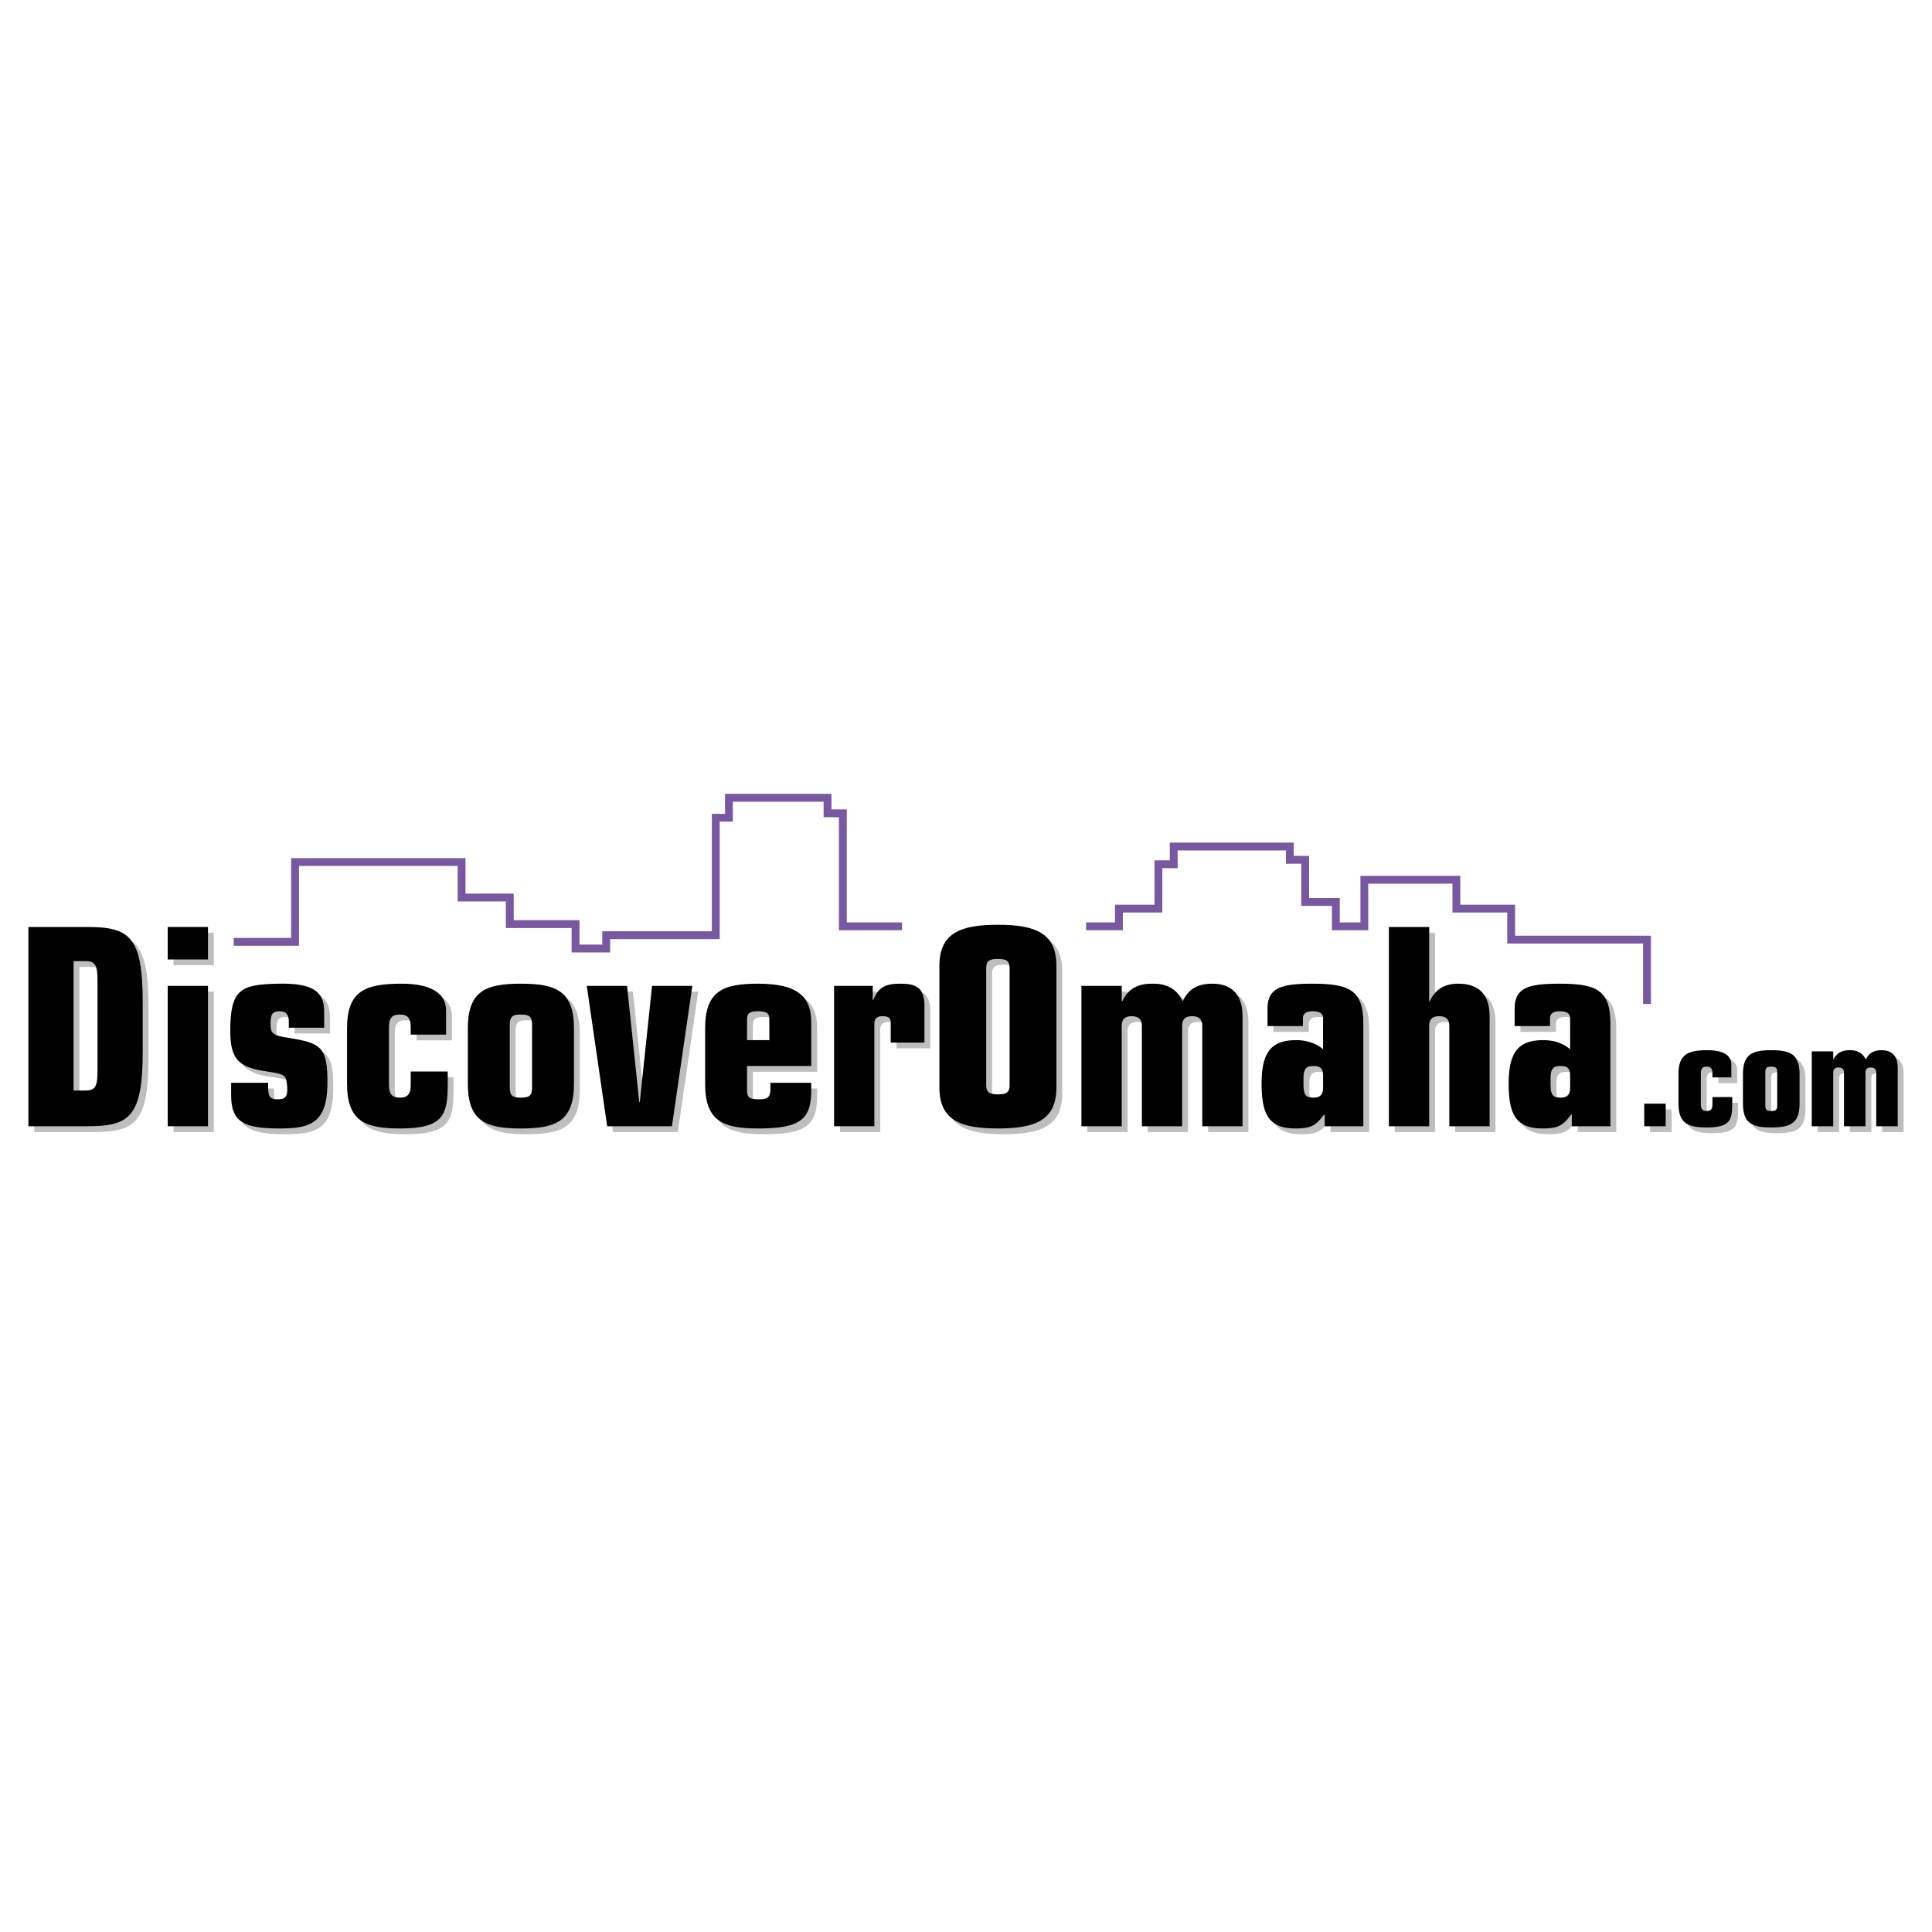 <?xml version="1.0" encoding="utf-8"?>
<!-- Generator: Adobe Illustrator 13.0.0, SVG Export Plug-In . SVG Version: 6.00 Build 14948)  -->
<!DOCTYPE svg PUBLIC "-//W3C//DTD SVG 1.0//EN" "http://www.w3.org/TR/2001/REC-SVG-20010904/DTD/svg10.dtd">
<svg version="1.0" id="Layer_1" xmlns="http://www.w3.org/2000/svg" xmlns:xlink="http://www.w3.org/1999/xlink" x="0px" y="0px"
	 width="192.756px" height="192.756px" viewBox="0 0 192.756 192.756" enable-background="new 0 0 192.756 192.756"
	 xml:space="preserve">
<g>
	<polygon fill-rule="evenodd" clip-rule="evenodd" fill="#FFFFFF" points="0,0 192.756,0 192.756,192.756 0,192.756 0,0 	"/>
	<path fill-rule="evenodd" clip-rule="evenodd" fill="#BCBEC0" d="M7.923,96.464H9.12c0.976,0,1.194,0.44,1.194,1.922v9.064
		c0,1.482-0.218,1.922-1.194,1.922H7.923V96.464L7.923,96.464L7.923,96.464z M3.418,112.945h5.865c4.207,0,5.537-0.906,5.537-7.445
		v-4.971c0-6.535-1.33-7.47-5.537-7.47H3.418V112.945L3.418,112.945z"/>
	<path fill-rule="evenodd" clip-rule="evenodd" fill="#BCBEC0" d="M17.318,98.936h4.018v14.01h-4.018V98.936L17.318,98.936
		L17.318,98.936z M17.318,93.06h4.018v3.24h-4.018V93.06L17.318,93.06z"/>
	<path fill-rule="evenodd" clip-rule="evenodd" fill="#BCBEC0" d="M23.643,108.604h3.692v0.387c0,1.043,0.217,1.262,0.95,1.262
		c0.734,0,1.032-0.219,0.95-1.262c-0.08-1.184-0.19-1.236-2.172-1.539c-2.822-0.412-3.501-1.346-3.501-4.064
		c0-4.092,1.031-4.588,4.723-4.67c3.502-0.082,4.642,0.77,4.642,2.775v1.619h-3.53v-0.66c0-0.631-0.272-0.988-0.896-0.988
		c-0.759,0-0.923,0.303-0.923,1.264c0,0.936,0.164,1.154,1.818,1.4c3.179,0.496,3.802,0.963,3.856,4.039
		c0.08,4.367-1.492,4.996-4.751,4.996c-3.583,0-4.859-0.629-4.859-3.322V108.604L23.643,108.604z"/>
	<path fill-rule="evenodd" clip-rule="evenodd" fill="#BCBEC0" d="M35.208,103.168c0-3.764,1.845-4.451,5.484-4.451
		c1.899,0,4.398,0.439,4.398,2.693v2.387h-3.53v-0.713c0-0.934-0.296-1.291-1.086-1.291c-0.787,0-1.085,0.357-1.085,1.291v5.713
		c0,0.934,0.299,1.289,1.085,1.289c0.79,0,1.086-0.355,1.086-1.289v-1.318h3.691v1.236c0,3.076-0.406,4.447-4.722,4.447
		c-3.477,0-5.322-0.686-5.322-4.447V103.168L35.208,103.168z"/>
	<path fill-rule="evenodd" clip-rule="evenodd" fill="#BCBEC0" d="M51.441,102.811c0-0.852,0.327-1.018,1.115-1.018
		c0.786,0,1.112,0.166,1.112,1.018v6.26c0,0.852-0.327,1.016-1.112,1.016c-0.789,0-1.115-0.164-1.115-1.016V102.811L51.441,102.811
		L51.441,102.811z M47.261,108.715c0,3.762,1.846,4.447,5.295,4.447c3.447,0,5.294-0.686,5.294-4.447v-5.547
		c0-3.764-1.847-4.451-5.294-4.451c-3.45,0-5.295,0.688-5.295,4.451V108.715L47.261,108.715z"/>
	<polygon fill-rule="evenodd" clip-rule="evenodd" fill="#BCBEC0" points="59.126,98.936 63.143,98.936 64.365,110.527 
		64.419,110.527 65.641,98.936 69.659,98.936 67.624,112.945 61.162,112.945 59.126,98.936 	"/>
	<path fill-rule="evenodd" clip-rule="evenodd" fill="#BCBEC0" d="M75.114,102.287c0-0.576,0.189-0.824,1.112-0.824
		s1.115,0.248,1.115,0.824v2.061h-2.228V102.287L75.114,102.287L75.114,102.287z M70.936,108.715c0,3.762,1.844,4.447,5.291,4.447
		c4.074,0,5.296-0.82,5.296-3.762v-0.797H77.45v0.66c0,0.822-0.351,0.988-1.141,0.988c-1.032,0-1.195-0.219-1.195-0.961v-2.361
		h6.408v-4.34c0-2.197-0.897-3.873-5.296-3.873c-3.447,0-5.291,0.688-5.291,4.451V108.715L70.936,108.715z"/>
	<path fill-rule="evenodd" clip-rule="evenodd" fill="#BCBEC0" d="M83.803,98.936h3.855v1.402h0.053
		c0.543-1.291,1.195-1.621,2.743-1.621c1.438,0,2.335,0.357,2.36,2.088v3.789h-3.367v-2.088c0-0.438-0.378-0.547-0.813-0.547
		c-0.46,0-0.814,0.166-0.814,0.742v10.244h-4.017V98.936L83.803,98.936z"/>
	<path fill-rule="evenodd" clip-rule="evenodd" fill="#BCBEC0" d="M101.312,108.826c0,0.74-0.324,0.934-1.166,0.934
		c-0.843,0-1.167-0.193-1.167-0.934V97.179c0-0.741,0.324-0.934,1.167-0.934c0.842,0,1.166,0.192,1.166,0.934V108.826
		L101.312,108.826L101.312,108.826z M94.309,109.07c0,3.242,2.062,4.092,5.837,4.092c3.773,0,5.837-0.85,5.837-4.092V96.932
		c0-3.241-2.063-4.092-5.837-4.092c-3.775,0-5.837,0.852-5.837,4.092V109.07L94.309,109.07z"/>
	<path fill-rule="evenodd" clip-rule="evenodd" fill="#BCBEC0" d="M108.479,98.936h4.02v1.539h0.052
		c0.57-1.236,1.52-1.758,2.987-1.758c1.166-0.027,2.388,0.33,3.039,1.758c0.57-1.236,1.521-1.758,2.96-1.758
		c1.628,0,3.016,0.797,3.016,3.213v11.016h-4.019V102.92c0-0.605-0.274-0.961-1.031-0.961c-0.707,0-0.978,0.355-0.978,0.961v10.025
		h-4.02V102.92c0-0.605-0.27-0.961-1.032-0.961c-0.704,0-0.975,0.355-0.975,0.961v10.025h-4.02V98.936L108.479,98.936z"/>
	<path fill-rule="evenodd" clip-rule="evenodd" fill="#BCBEC0" d="M130.63,108.109c0-0.934,0.328-1.18,0.979-1.18
		c0.788,0,0.979,0.301,0.979,1.016v1.125c0,0.551-0.136,1.016-0.979,1.016c-0.732,0-0.95-0.273-0.979-1.18V108.109L130.63,108.109
		L130.63,108.109z M127.05,102.945h3.526v-0.768c0-0.521,0.382-0.715,0.979-0.715c0.677,0,1.032,0.221,1.032,0.688v3.104
		c-0.761-0.631-1.686-0.906-2.661-0.906c-2.199,0-3.475,0.852-3.475,4.285c0,2.883,0.571,4.529,3.34,4.529
		c1.518,0,2.035-0.217,2.905-1.4h0.054v1.184h3.854v-10.273c0-3.434-1.547-3.955-5.133-3.955c-3.067,0-4.423,0.412-4.423,2.473
		V102.945L127.05,102.945z"/>
	<path fill-rule="evenodd" clip-rule="evenodd" fill="#BCBEC0" d="M139.155,93.06h4.02v7.415h0.055
		c0.57-1.236,1.521-1.758,2.822-1.758c1.764,0,3.149,0.797,3.149,3.213v11.016h-4.02V102.92c0-0.605-0.271-0.961-1.03-0.961
		c-0.705,0-0.977,0.355-0.977,0.961v10.025h-4.02V93.06L139.155,93.06z"/>
	<path fill-rule="evenodd" clip-rule="evenodd" fill="#BCBEC0" d="M155.282,108.109c0-0.934,0.324-1.18,0.976-1.18
		c0.789,0,0.981,0.301,0.981,1.016v1.125c0,0.551-0.139,1.016-0.981,1.016c-0.73,0-0.949-0.273-0.976-1.18V108.109L155.282,108.109
		L155.282,108.109z M151.699,102.945h3.528v-0.768c0-0.521,0.379-0.715,0.978-0.715c0.681,0,1.034,0.221,1.034,0.688v3.104
		c-0.763-0.631-1.687-0.906-2.664-0.906c-2.198,0-3.474,0.852-3.474,4.285c0,2.883,0.57,4.529,3.34,4.529
		c1.521,0,2.035-0.217,2.905-1.4h0.056v1.184h3.854v-10.273c0-3.434-1.55-3.955-5.134-3.955c-3.067,0-4.424,0.412-4.424,2.473
		V102.945L151.699,102.945z"/>
	<polygon fill-rule="evenodd" clip-rule="evenodd" fill="#BCBEC0" points="164.629,110.688 166.771,110.688 166.771,112.945 
		164.629,112.945 164.629,110.688 	"/>
	<path fill-rule="evenodd" clip-rule="evenodd" fill="#BCBEC0" d="M168.046,107.727c0-2.008,0.985-2.375,2.927-2.375
		c1.014,0,2.348,0.234,2.348,1.438v1.273h-1.885v-0.381c0-0.498-0.159-0.688-0.58-0.688c-0.419,0-0.578,0.189-0.578,0.688v3.049
		c0,0.498,0.159,0.689,0.578,0.689c0.421,0,0.58-0.191,0.58-0.689v-0.703h1.97v0.66c0,1.641-0.215,2.373-2.521,2.373
		c-1.854,0-2.839-0.365-2.839-2.373V107.727L168.046,107.727z"/>
	<path fill-rule="evenodd" clip-rule="evenodd" fill="#BCBEC0" d="M176.708,107.535c0-0.453,0.176-0.541,0.595-0.541
		c0.422,0,0.592,0.088,0.592,0.541v3.342c0,0.455-0.17,0.543-0.592,0.543c-0.419,0-0.595-0.088-0.595-0.543V107.535L176.708,107.535
		L176.708,107.535z M174.478,110.688c0,2.008,0.984,2.373,2.825,2.373c1.839,0,2.825-0.365,2.825-2.373v-2.961
		c0-2.008-0.986-2.375-2.825-2.375c-1.841,0-2.825,0.367-2.825,2.375V110.688L174.478,110.688z"/>
	<path fill-rule="evenodd" clip-rule="evenodd" fill="#BCBEC0" d="M181.345,105.469h2.144v0.822h0.029
		c0.304-0.66,0.812-0.939,1.591-0.939c0.625-0.016,1.278,0.176,1.627,0.939c0.303-0.66,0.808-0.939,1.577-0.939
		c0.87,0,1.608,0.426,1.608,1.715v5.879h-2.145v-5.352c0-0.322-0.144-0.512-0.552-0.512c-0.372,0-0.52,0.189-0.52,0.512v5.352
		h-2.146v-5.352c0-0.322-0.146-0.512-0.55-0.512c-0.376,0-0.521,0.189-0.521,0.512v5.352h-2.144V105.469L181.345,105.469z"/>
	<path fill="none" stroke="#7858A0" stroke-width="0.783" stroke-miterlimit="2.613" d="M23.317,93.969h6.122v-7.963h16.614v3.54
		h4.81V92.2h6.559v2.432h3.06v-1.327h10.931V81.584h1.312v-1.991h9.838v1.548h1.529V92.42h5.904 M108.357,92.42h3.278v-1.769h3.938
		v-4.424h1.531v-1.769h11.583v1.327h1.531v4.202h3.061v2.433h2.841v-4.645h9.183v2.876h5.467v3.096h13.553v6.415"/>
	<path fill-rule="evenodd" clip-rule="evenodd" d="M7.341,95.89h1.192c0.979,0,1.196,0.441,1.196,1.922v9.064
		c0,1.482-0.217,1.924-1.196,1.924H7.341V95.89L7.341,95.89L7.341,95.89z M2.834,112.367h5.864c4.208,0,5.539-0.904,5.539-7.441
		v-4.971c0-6.536-1.331-7.47-5.539-7.47H2.834V112.367L2.834,112.367z"/>
	<path fill-rule="evenodd" clip-rule="evenodd" d="M16.733,98.361h4.018v14.006h-4.018V98.361L16.733,98.361L16.733,98.361z
		 M16.733,92.485h4.018v3.24h-4.018V92.485L16.733,92.485z"/>
	<path fill-rule="evenodd" clip-rule="evenodd" d="M23.059,108.029h3.692v0.385c0,1.043,0.216,1.264,0.95,1.264
		c0.734,0,1.033-0.221,0.95-1.264c-0.082-1.18-0.19-1.234-2.172-1.537c-2.824-0.414-3.503-1.346-3.503-4.064
		c0-4.094,1.033-4.588,4.725-4.67c3.503-0.082,4.642,0.77,4.642,2.773v1.621h-3.528v-0.658c0-0.633-0.271-0.988-0.897-0.988
		c-0.758,0-0.923,0.301-0.923,1.264c0,0.932,0.166,1.152,1.821,1.398c3.176,0.494,3.8,0.961,3.854,4.037
		c0.083,4.367-1.491,4.998-4.751,4.998c-3.583,0-4.858-0.631-4.858-3.32V108.029L23.059,108.029z"/>
	<path fill-rule="evenodd" clip-rule="evenodd" d="M34.624,102.592c0-3.764,1.846-4.449,5.482-4.449
		c1.902,0,4.401,0.439,4.401,2.693v2.389h-3.529v-0.715c0-0.934-0.299-1.291-1.086-1.291c-0.789,0-1.087,0.357-1.087,1.291v5.713
		c0,0.934,0.299,1.291,1.087,1.291c0.787,0,1.086-0.357,1.086-1.291v-1.318h3.692v1.236c0,3.074-0.408,4.447-4.725,4.447
		c-3.475,0-5.321-0.686-5.321-4.447V102.592L34.624,102.592z"/>
	<path fill-rule="evenodd" clip-rule="evenodd" d="M50.858,102.236c0-0.852,0.324-1.018,1.112-1.018c0.79,0,1.114,0.166,1.114,1.018
		v6.26c0,0.854-0.324,1.018-1.114,1.018c-0.789,0-1.112-0.164-1.112-1.018V102.236L50.858,102.236L50.858,102.236z M46.676,108.141
		c0,3.762,1.846,4.447,5.294,4.447c3.448,0,5.294-0.686,5.294-4.447v-5.549c0-3.764-1.846-4.449-5.294-4.449
		c-3.448,0-5.294,0.686-5.294,4.449V108.141L46.676,108.141z"/>
	<polygon fill-rule="evenodd" clip-rule="evenodd" points="58.541,98.361 62.559,98.361 63.779,109.953 63.834,109.953 
		65.056,98.361 69.075,98.361 67.039,112.367 60.578,112.367 58.541,98.361 	"/>
	<path fill-rule="evenodd" clip-rule="evenodd" d="M74.533,101.713c0-0.576,0.189-0.822,1.111-0.822
		c0.924,0,1.114,0.246,1.114,0.822v2.061h-2.225V101.713L74.533,101.713L74.533,101.713z M70.35,108.141
		c0,3.762,1.848,4.447,5.294,4.447c4.072,0,5.293-0.822,5.293-3.762v-0.797h-4.073v0.66c0,0.824-0.352,0.988-1.139,0.988
		c-1.032,0-1.192-0.221-1.192-0.961v-2.363h6.405v-4.338c0-2.197-0.896-3.873-5.293-3.873c-3.447,0-5.294,0.686-5.294,4.449V108.141
		L70.35,108.141z"/>
	<path fill-rule="evenodd" clip-rule="evenodd" d="M83.217,98.361h3.856v1.402h0.053c0.544-1.291,1.196-1.621,2.743-1.621
		c1.438,0,2.334,0.357,2.361,2.088v3.791h-3.365v-2.088c0-0.439-0.38-0.549-0.814-0.549c-0.461,0-0.816,0.164-0.816,0.742v10.24
		h-4.018V98.361L83.217,98.361z"/>
	<path fill-rule="evenodd" clip-rule="evenodd" d="M100.729,108.25c0,0.742-0.327,0.934-1.167,0.934
		c-0.843,0-1.169-0.191-1.169-0.934V96.604c0-0.741,0.326-0.933,1.169-0.933c0.84,0,1.167,0.192,1.167,0.933V108.25L100.729,108.25
		L100.729,108.25z M93.724,108.496c0,3.242,2.064,4.092,5.837,4.092s5.837-0.85,5.837-4.092v-12.14c0-3.24-2.063-4.092-5.837-4.092
		s-5.837,0.852-5.837,4.092V108.496L93.724,108.496z"/>
	<path fill-rule="evenodd" clip-rule="evenodd" d="M107.896,98.361h4.018v1.541h0.056c0.568-1.236,1.519-1.76,2.985-1.76
		c1.168-0.025,2.388,0.33,3.041,1.76c0.569-1.236,1.519-1.76,2.959-1.76c1.629,0,3.012,0.795,3.012,3.213v11.012h-4.017v-10.021
		c0-0.605-0.272-0.961-1.031-0.961c-0.707,0-0.978,0.355-0.978,0.961v10.021h-4.016v-10.021c0-0.605-0.275-0.961-1.033-0.961
		c-0.707,0-0.979,0.355-0.979,0.961v10.021h-4.018V98.361L107.896,98.361z"/>
	<path fill-rule="evenodd" clip-rule="evenodd" d="M130.05,107.535c0-0.934,0.324-1.182,0.975-1.182
		c0.788,0,0.979,0.303,0.979,1.018v1.125c0,0.549-0.138,1.018-0.979,1.018c-0.732,0-0.949-0.275-0.975-1.182V107.535L130.05,107.535
		L130.05,107.535z M126.463,102.373h3.529v-0.77c0-0.521,0.382-0.713,0.981-0.713c0.677,0,1.03,0.219,1.03,0.686v3.102
		c-0.761-0.631-1.687-0.904-2.663-0.904c-2.197,0-3.473,0.852-3.473,4.283c0,2.885,0.569,4.531,3.338,4.531
		c1.52,0,2.037-0.221,2.907-1.4h0.053v1.18h3.855v-10.27c0-3.432-1.55-3.955-5.131-3.955c-3.07,0-4.428,0.412-4.428,2.473V102.373
		L126.463,102.373z"/>
	<path fill-rule="evenodd" clip-rule="evenodd" d="M138.571,92.485h4.02v7.417h0.055c0.569-1.236,1.521-1.76,2.822-1.76
		c1.766,0,3.15,0.795,3.15,3.213v11.012h-4.02v-10.021c0-0.605-0.271-0.961-1.03-0.961c-0.706,0-0.978,0.355-0.978,0.961v10.021
		h-4.02V92.485L138.571,92.485z"/>
	<path fill-rule="evenodd" clip-rule="evenodd" d="M154.699,107.535c0-0.934,0.325-1.182,0.975-1.182
		c0.789,0,0.979,0.303,0.979,1.018v1.125c0,0.549-0.135,1.018-0.979,1.018c-0.73,0-0.947-0.275-0.975-1.182V107.535L154.699,107.535
		L154.699,107.535z M151.114,102.373h3.529v-0.77c0-0.521,0.381-0.713,0.976-0.713c0.681,0,1.033,0.219,1.033,0.686v3.102
		c-0.759-0.631-1.683-0.904-2.66-0.904c-2.199,0-3.475,0.852-3.475,4.283c0,2.885,0.569,4.531,3.339,4.531
		c1.521,0,2.037-0.221,2.905-1.4h0.056v1.18h3.854v-10.27c0-3.432-1.546-3.955-5.131-3.955c-3.068,0-4.426,0.412-4.426,2.473
		V102.373L151.114,102.373z"/>
	<polygon fill-rule="evenodd" clip-rule="evenodd" points="164.045,110.113 166.187,110.113 166.187,112.367 164.045,112.367 
		164.045,110.113 	"/>
	<path fill-rule="evenodd" clip-rule="evenodd" d="M167.463,107.15c0-2.006,0.984-2.371,2.925-2.371
		c1.013,0,2.347,0.232,2.347,1.436v1.275h-1.883v-0.383c0-0.498-0.159-0.688-0.578-0.688c-0.423,0-0.58,0.189-0.58,0.688v3.049
		c0,0.498,0.157,0.688,0.58,0.688c0.419,0,0.578-0.189,0.578-0.688v-0.703h1.973v0.66c0,1.641-0.221,2.373-2.524,2.373
		c-1.853,0-2.837-0.365-2.837-2.373V107.15L167.463,107.15z"/>
	<path fill-rule="evenodd" clip-rule="evenodd" d="M176.127,106.961c0-0.455,0.17-0.541,0.592-0.541s0.595,0.086,0.595,0.541v3.342
		c0,0.455-0.173,0.541-0.595,0.541s-0.592-0.086-0.592-0.541V106.961L176.127,106.961L176.127,106.961z M173.894,110.113
		c0,2.008,0.984,2.373,2.825,2.373s2.825-0.365,2.825-2.373v-2.963c0-2.006-0.984-2.371-2.825-2.371s-2.825,0.365-2.825,2.371
		V110.113L173.894,110.113z"/>
	<path fill-rule="evenodd" clip-rule="evenodd" d="M180.761,104.895h2.143v0.82h0.029c0.305-0.658,0.812-0.936,1.595-0.936
		c0.621-0.016,1.275,0.174,1.623,0.936c0.302-0.658,0.81-0.936,1.578-0.936c0.869,0,1.605,0.424,1.605,1.713v5.875h-2.142v-5.348
		c0-0.322-0.145-0.514-0.55-0.514c-0.375,0-0.521,0.191-0.521,0.514v5.348h-2.145v-5.348c0-0.322-0.145-0.514-0.552-0.514
		c-0.376,0-0.521,0.191-0.521,0.514v5.348h-2.143V104.895L180.761,104.895z"/>
</g>
</svg>
